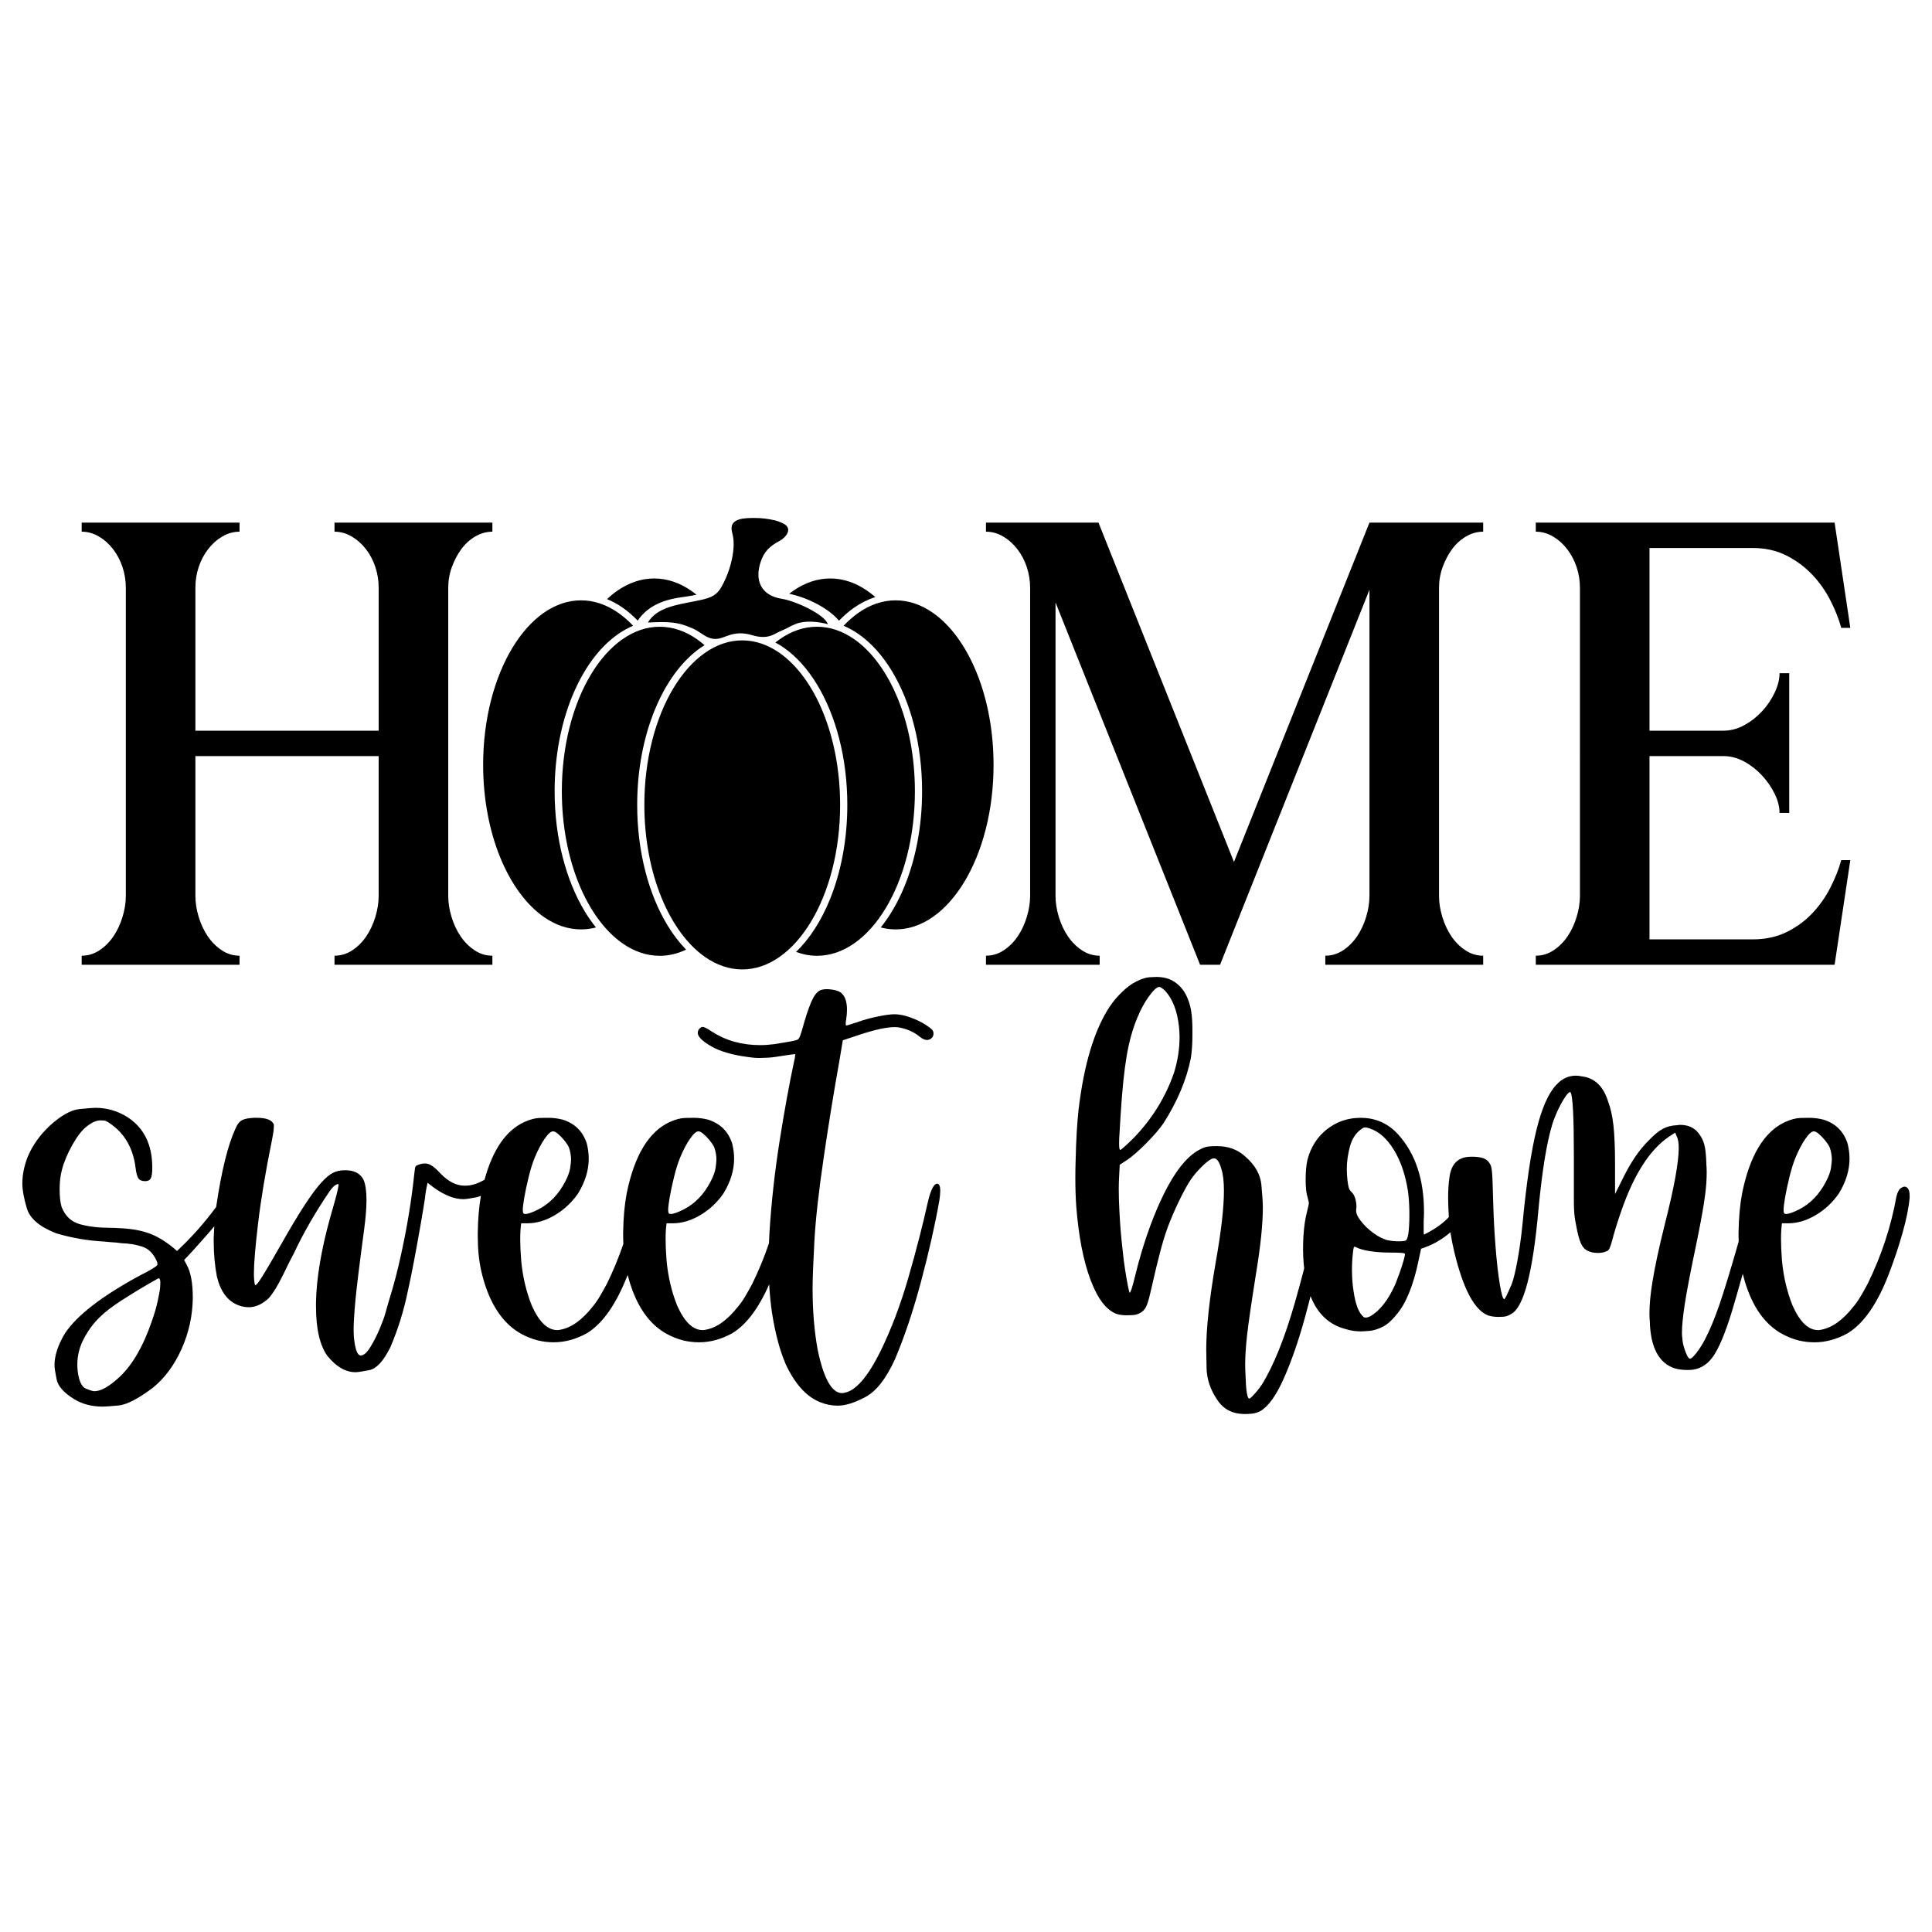<?xml version="1.0" encoding="utf-8"?>
<!-- Generator: Adobe Illustrator 17.0.0, SVG Export Plug-In . SVG Version: 6.00 Build 0)  -->
<!DOCTYPE svg PUBLIC "-//W3C//DTD SVG 1.1//EN" "http://www.w3.org/Graphics/SVG/1.1/DTD/svg11.dtd">
<svg version="1.1" id="Layer_1" xmlns="http://www.w3.org/2000/svg" xmlns:xlink="http://www.w3.org/1999/xlink" x="0px" y="0px"
	 width="1440px" height="1440px" viewBox="0 0 1440 1440" enable-background="new 0 0 1440 1440" xml:space="preserve">
<g>
	<g>
		<path d="M698.665,882.298h-0.239c-2.24,0-4.397,3.996-6.473,11.986c-4.158,18.699-9.15,38.115-14.983,58.252
			c-5.836,20.137-12.746,38.357-20.736,54.657c-9.587,19.339-18.618,29.647-27.089,30.924c-0.479,0.161-0.957,0.239-1.436,0.239
			c-7.672,0-13.747-10.703-18.22-32.121c-2.557-13.906-3.835-29.165-3.835-45.788c0-6.871,0.437-18.498,1.316-34.881
			c0.877-16.38,3.237-37.553,7.074-63.526c3.835-25.968,7.67-49.581,11.505-70.839l2.638-15.821l11.507-3.835
			c11.986-3.994,21.011-5.994,27.086-5.994c1.759,0,3.276,0.161,4.556,0.481c5.594,1.28,10.227,3.437,13.904,6.47
			c2.076,1.761,3.994,2.638,5.755,2.638c0.957,0,1.917-0.317,2.875-0.96c1.277-0.957,1.917-2.235,1.917-3.835
			c0-1.116-0.359-2.074-1.077-2.875c-0.721-0.799-2.276-1.998-4.675-3.598c-3.518-2.235-7.43-4.111-11.747-5.633
			c-4.314-1.517-8.151-2.276-11.507-2.276c-3.036,0-7.391,0.598-13.063,1.798c-5.674,1.199-10.667,2.599-14.983,4.194
			c-2.079,0.64-3.835,1.199-5.274,1.678c-1.439,0.481-2.318,0.721-2.638,0.721s-0.479-0.398-0.479-1.199
			c0-0.637,0.078-1.517,0.239-2.638c0.481-2.875,0.721-5.513,0.721-7.909c0-6.234-1.6-10.547-4.795-12.946
			c-1.761-1.116-4.077-1.834-6.952-2.157c-1.121-0.156-2.24-0.239-3.356-0.239c-1.439,0-2.719,0.161-3.835,0.479
			c-2.399,0.64-4.556,2.799-6.473,6.473c-1.917,3.679-4.077,9.59-6.473,17.738c-0.323,0.96-0.562,1.839-0.718,2.638
			c-0.96,3.356-1.72,5.794-2.279,7.311c-0.562,1.522-1.16,2.479-1.798,2.878c-0.64,0.401-1.519,0.682-2.635,0.838
			c-0.323,0.161-0.643,0.239-0.96,0.239c-1.439,0.323-3.439,0.682-5.992,1.08c-2.56,0.401-5.193,0.84-7.912,1.319
			c-3.674,0.479-7.191,0.718-10.547,0.718c-13.584,0-25.57-3.356-35.958-10.069c-1.917-1.277-3.437-2.193-4.556-2.755
			c-1.116-0.559-1.995-0.799-2.638-0.721c-0.635,0.083-1.356,0.52-2.157,1.319c-0.799,0.96-1.199,2.001-1.199,3.117
			c0,2.719,3.237,5.992,9.71,9.829c6.473,3.835,15.701,6.554,27.687,8.149c3.039,0.481,5.916,0.721,8.63,0.721
			c1.439,0,3.598-0.078,6.473-0.239c2.878-0.159,7.113-0.721,12.707-1.678c1.917-0.32,3.554-0.559,4.915-0.721
			c1.355-0.156,2.193-0.239,2.516-0.239c0,0.161-0.042,0.721-0.12,1.678c-0.083,0.96-0.281,2.001-0.598,3.117
			c-3.838,18.061-7.514,38.276-11.029,60.651c-3.512,22.375-5.992,44.749-7.43,67.122c-0.177,2.836-0.287,5.627-0.399,8.419
			c-3.426,10.135-7.51,20.118-12.305,29.935c-1.6,3.039-3.32,6.114-5.154,9.231c-1.839,3.117-3.637,5.716-5.393,7.79
			c-7.995,10.23-16.144,16.063-24.454,17.502c-0.64,0.161-1.358,0.239-2.157,0.239c-7.191,0-13.505-6.072-18.938-18.22
			c-4.158-10.386-6.796-21.576-7.912-33.562c-0.479-6.07-0.718-11.424-0.718-16.06c0-4.634,0.239-8.547,0.718-11.747h4.556
			c6.868,0,13.742-2.037,20.616-6.111c6.871-4.077,12.624-9.47,17.26-16.183c5.274-8.63,7.912-17.26,7.912-25.89
			c0-3.674-0.479-7.43-1.439-11.268c-2.878-8.947-8.791-14.861-17.739-17.738c-3.518-0.96-7.274-1.439-11.268-1.439
			c-0.96,0-3.039,0.042-6.234,0.12c-3.198,0.083-6.952,1.08-11.265,2.997c-15.665,7.191-26.371,24.93-32.123,53.218
			c-1.595,8.474-2.477,18.22-2.638,29.246v2.399c0,2.079,0.061,4.08,0.139,6.06c-3.39,9.957-7.411,19.767-12.125,29.417
			c-1.6,3.039-3.32,6.114-5.154,9.231c-1.839,3.117-3.637,5.716-5.393,7.79c-7.995,10.23-16.144,16.063-24.453,17.502
			c-0.64,0.161-1.358,0.239-2.157,0.239c-7.191,0-13.505-6.072-18.938-18.22c-4.158-10.386-6.796-21.576-7.912-33.562
			c-0.479-6.07-0.718-11.424-0.718-16.06c0-4.634,0.239-8.547,0.718-11.747h4.556c6.869,0,13.742-2.037,20.616-6.111
			c6.871-4.077,12.624-9.47,17.26-16.183c5.274-8.63,7.912-17.26,7.912-25.89c0-3.674-0.479-7.43-1.439-11.268
			c-2.878-8.947-8.791-14.861-17.738-17.738c-3.518-0.96-7.274-1.439-11.268-1.439c-0.96,0-3.039,0.042-6.234,0.12
			c-3.198,0.083-6.952,1.08-11.265,2.997c-13.695,6.287-23.6,20.637-29.718,43.05c-5.013,2.935-9.81,4.416-14.391,4.416h-0.479
			c-6.075,0-11.986-2.956-17.738-8.869c-3.356-3.676-6.156-5.994-8.391-6.954c-1.121-0.479-2.318-0.718-3.596-0.718
			c-1.283,0-2.638,0.239-4.077,0.718c-0.957,0.323-1.678,0.643-2.157,0.96c-0.479,0.323-0.801,0.879-0.96,1.678
			c-0.161,0.801-0.32,2.001-0.479,3.596c-2.079,19.979-5.357,40.116-9.829,60.412c-2.557,11.986-5.596,23.574-9.109,34.759
			c-0.96,3.198-1.917,6.554-2.878,10.069c-0.64,2.396-1.998,6.075-4.074,11.026c-2.079,4.956-4.397,9.512-6.952,13.664
			c-2.557,4.158-4.956,6.234-7.191,6.234c-2.24,0-3.838-3.754-4.795-11.268c-0.323-2.074-0.479-4.792-0.479-8.149
			c0-4.634,0.437-11.747,1.316-21.337c0.877-9.59,3.075-27.485,6.593-53.697c1.116-8.471,1.678-15.584,1.678-21.337
			c0-6.712-0.718-11.747-2.157-15.103c-2.399-4.795-6.952-7.191-13.664-7.191c-3.679,0-6.796,0.682-9.351,2.037
			c-2.557,1.361-5.354,3.715-8.391,7.071c-6.71,7.194-16.622,22.377-29.725,45.548c-7.191,12.626-12.225,21.178-15.103,25.65
			c-2.24,3.518-3.679,5.274-4.314,5.274c-0.323,0-0.481-0.156-0.481-0.479c-0.479-1.756-0.718-4.556-0.718-8.391
			c0-7.191,1.038-19.575,3.117-37.158c2.074-17.577,5.43-37.792,10.069-60.649c0.635-3.195,1.116-5.911,1.439-8.151
			c0.156-1.595,0.239-2.878,0.239-3.835v-0.96c-1.283-3.356-5.516-5.034-12.707-5.034h-1.917c-4.314,0.161-7.43,0.801-9.348,1.917
			c-1.92,1.121-3.518,3.278-4.795,6.473c-5.596,12.309-10.308,31.486-14.143,57.534c-0.027,0.174-0.052,0.366-0.079,0.543
			c-9.02,12.148-18.739,23.082-29.169,32.777c-6.874-6.07-13.545-10.344-20.018-12.824c-6.473-2.477-14.346-3.874-23.613-4.197
			c-2.079-0.156-4.236-0.239-6.47-0.239c-8.312,0-15.704-0.877-22.174-2.636c-6.473-1.759-11.07-6.072-13.784-12.946
			c-0.96-3.195-1.439-7.589-1.439-13.185c0-5.43,0.557-10.225,1.678-14.382c1.595-6.072,4.233-12.345,7.909-18.818
			c3.676-6.473,7.194-10.987,10.547-13.544c3.838-3.034,7.272-4.556,10.311-4.556c0.156,0,1.035,0.042,2.636,0.12
			c1.595,0.083,4.472,1.881,8.63,5.393c8.307,7.194,13.264,17.104,14.864,29.727c0.479,3.996,1.199,6.673,2.157,8.031
			c0.96,1.358,2.638,2.037,5.034,2.037c2.076,0,3.476-0.721,4.197-2.159c0.718-1.436,1.077-4.074,1.077-7.909
			c0-17.098-6.153-29.644-18.459-37.636c-7.352-4.634-15.342-6.952-23.972-6.952c-1.759,0-5.752,0.323-11.986,0.957
			c-6.231,0.64-13.505,4.717-21.815,12.225c-7.67,7.194-13.261,15.103-16.778,23.733c-2.555,6.712-3.838,13.269-3.838,19.659
			c0,4.636,1.121,10.75,3.356,18.339c2.24,7.592,9.507,13.784,21.815,18.579c11.663,3.515,23.811,5.594,36.44,6.231
			c2.875,0.323,5.752,0.562,8.63,0.721l3.835,0.479c5.43,0.161,10.506,0.999,15.223,2.516c4.712,1.522,8.271,4.998,10.667,10.428
			c0.479,0.96,0.718,1.678,0.718,2.159v0.479c0,0.323-0.081,0.598-0.239,0.84c-0.161,0.239-0.562,0.598-1.197,1.077
			c-0.643,0.479-2.001,1.319-4.077,2.518c-2.079,1.197-4.397,2.438-6.952,3.715c-28.767,15.504-47.627,30.047-56.574,43.628
			c-5.118,8.63-7.672,16.464-7.672,23.493c0,1.917,0.518,5.435,1.558,10.547c1.038,5.118,5.313,9.99,12.826,14.624
			c6.072,3.835,13.264,5.752,21.576,5.752c1.756,0,5.669-0.276,11.744-0.838c6.072-0.559,14.541-4.915,25.411-13.066
			c8.95-7.191,16.141-16.859,21.576-29.007c5.432-12.142,8.229-24.849,8.391-38.115c0-11.029-1.522-19.258-4.556-24.693
			l-1.917-3.596c3.515-3.512,9.507-10.105,17.98-19.776c1.568-1.789,3.028-3.548,4.492-5.308c-0.171,2.813-0.313,5.806-0.418,9.023
			v2.396c0,9.111,0.801,17.822,2.399,26.129c2.719,11.19,8.068,18.303,16.06,21.337c2.555,0.96,5.112,1.439,7.672,1.439
			c5.112,0,10.069-2.237,14.861-6.712c2.399-2.716,4.834-6.353,7.313-10.906c2.474-4.556,4.673-8.908,6.593-13.066l2.157-4.316
			c0.796-1.595,1.678-3.273,2.636-5.034c7.194-15.342,16.063-30.763,26.61-46.266c1.439-2.074,2.794-3.596,4.074-4.553
			c1.116-0.637,1.837-0.96,2.159-0.96h0.239c0.156,0.161,0.239,0.401,0.239,0.718c0,0.804-0.359,2.721-1.08,5.755
			c-0.718,3.036-2.36,8.953-4.915,17.739c-6.871,24.612-10.469,46.027-10.787,64.247v2.636c0,16.942,2.877,29.329,8.63,37.158
			c6.551,7.995,13.503,11.986,20.855,11.986c1.597,0,5.034-0.515,10.308-1.558c5.276-1.035,10.467-6.671,15.584-16.901
			c5.752-13.422,10.147-27.568,13.183-42.429c1.277-5.594,2.794-13.024,4.556-22.297c1.756-9.265,3.393-18.295,4.915-27.086
			c1.517-8.789,2.596-15.342,3.237-19.659c0.156-1.917,0.395-3.715,0.718-5.393c0.32-1.678,0.559-2.914,0.721-3.715l0.479-2.159
			l4.314,3.356c8.151,5.916,15.584,8.872,22.294,8.872c1.597,0,4.714-0.44,9.351-1.319c1.2-0.227,2.461-0.62,3.779-1.163
			c-1.392,8.049-2.193,17.152-2.343,27.412v2.399c0,9.91,0.882,18.699,2.638,26.368c4.158,17.9,11.107,31.325,20.855,40.275
			c5.755,5.274,12.785,9.031,21.097,11.265c3.991,0.96,7.987,1.439,11.986,1.439c8.307,0,16.539-2.235,24.69-6.712
			c11.815-7.148,21.962-21.657,30.451-43.482c4.218,16.489,10.905,29.02,20.132,37.491c5.755,5.274,12.785,9.031,21.097,11.265
			c3.991,0.96,7.987,1.439,11.986,1.439c8.307,0,16.539-2.235,24.69-6.712c10.511-6.359,19.704-18.539,27.583-36.516
			c0.428,7.451,1.118,14.615,2.142,21.413c2.396,15.186,5.752,27.81,10.069,37.878c6.869,14.861,15.42,24.373,25.65,28.525
			c4.314,1.761,8.708,2.638,13.185,2.638c5.752,0,12.663-2.157,20.736-6.473c8.068-4.314,15.379-13.664,21.935-28.046
			c7.191-16.94,13.701-36.356,19.536-58.255c5.833-21.893,10.347-41.867,13.544-59.93c0.479-3.034,0.718-5.513,0.718-7.43
			C700.821,884.216,700.103,882.46,698.665,882.298z M499.098,892.726c0.718-4.233,1.798-9.309,3.237-15.223
			c1.436-5.911,2.956-10.787,4.553-14.624c2.399-5.752,4.873-10.464,7.433-14.143c2.552-3.674,4.634-5.513,6.231-5.513
			c0.96,0,2.196,0.64,3.715,1.917c1.519,1.28,3.036,2.838,4.556,4.675c1.517,1.839,2.675,3.559,3.476,5.154
			c1.116,3.036,1.678,6.153,1.678,9.348c0,1.121-0.203,3.117-0.598,5.994c-0.401,2.878-1.642,6.314-3.715,10.308
			c-4.956,9.59-11.669,16.542-20.137,20.855c-4.478,2.24-7.672,3.356-9.59,3.356c-0.957,0-1.519-0.317-1.678-0.957
			c-0.161-0.481-0.239-1.199-0.239-2.159C498.018,899.959,498.377,896.962,499.098,892.726z M390.741,892.726
			c0.718-4.233,1.798-9.309,3.237-15.223c1.436-5.911,2.956-10.787,4.553-14.624c2.399-5.752,4.873-10.464,7.433-14.143
			c2.552-3.674,4.634-5.513,6.231-5.513c0.96,0,2.196,0.64,3.715,1.917c1.519,1.28,3.036,2.838,4.556,4.675
			c1.517,1.839,2.675,3.559,3.476,5.154c1.116,3.036,1.678,6.153,1.678,9.348c0,1.121-0.203,3.117-0.598,5.994
			c-0.401,2.878-1.642,6.314-3.715,10.308c-4.956,9.59-11.669,16.542-20.137,20.855c-4.478,2.24-7.672,3.356-9.59,3.356
			c-0.957,0-1.519-0.317-1.678-0.957c-0.161-0.481-0.239-1.199-0.239-2.159C389.662,899.959,390.021,896.962,390.741,892.726z
			 M119.375,959.13c-0.083,1.839-0.682,5.315-1.798,10.428c-1.121,5.118-2.638,10.308-4.556,15.582
			c-6.234,18.22-14.143,31.884-23.733,40.993c-7.672,7.191-13.987,10.789-18.938,10.789c-1.121,0-3.237-0.637-6.353-1.92
			c-3.117-1.277-5.154-5.669-6.111-13.183c-0.161-1.597-0.242-3.276-0.242-5.034c0-5.755,1.277-11.424,3.838-17.02
			c2.714-5.594,5.95-10.508,9.707-14.744c3.754-4.233,8.75-8.51,14.983-12.824c2.076-1.439,5.474-3.635,10.188-6.593
			c4.712-2.956,9.267-5.713,13.664-8.271c4.394-2.555,7.071-4.077,8.031-4.556h0.239c0.799,0,1.199,1.041,1.199,3.117
			C119.494,956.216,119.453,957.293,119.375,959.13z"/>
		<path d="M1421.671,885.415c-0.64-0.637-1.358-0.96-2.157-0.96c-0.801,0-1.798,0.442-2.997,1.319
			c-1.199,0.879-2.198,2.838-2.997,5.872c-3.996,22.377-11.109,44.031-21.334,64.965c-1.6,3.039-3.32,6.114-5.154,9.231
			c-1.839,3.117-3.637,5.716-5.393,7.79c-7.995,10.23-16.144,16.063-24.453,17.502c-0.64,0.161-1.358,0.239-2.157,0.239
			c-7.191,0-13.505-6.072-18.938-18.22c-4.157-10.386-6.796-21.576-7.912-33.562c-0.479-6.07-0.718-11.424-0.718-16.06
			c0-4.634,0.239-8.547,0.718-11.747h4.556c6.869,0,13.742-2.037,20.616-6.111c6.871-4.077,12.624-9.47,17.26-16.183
			c5.274-8.63,7.912-17.26,7.912-25.89c0-3.674-0.479-7.43-1.439-11.268c-2.878-8.947-8.791-14.861-17.739-17.738
			c-3.517-0.96-7.274-1.439-11.268-1.439c-0.96,0-3.039,0.042-6.234,0.12c-3.198,0.083-6.952,1.08-11.265,2.997
			c-15.665,7.191-26.371,24.93-32.123,53.218c-1.595,8.474-2.477,18.22-2.638,29.246v2.399c0,1.447,0.059,2.819,0.096,4.218
			c-6.063,21.217-10.862,36.96-14.359,47.082c-3.757,10.87-7.394,19.578-10.906,26.129c-1.92,3.679-3.999,6.952-6.234,9.829
			c-2.24,2.875-3.835,4.314-4.795,4.314c-0.64,0-1.361-0.796-2.157-2.396c-0.801-1.595-1.558-3.596-2.279-5.994
			c-0.718-2.396-1.16-4.792-1.316-7.191c-0.161-1.116-0.239-2.396-0.239-3.835c0-4.795,0.676-11.747,2.037-20.855
			c1.355-9.111,4.433-25.088,9.228-47.944c3.034-14.864,5.034-26.132,5.994-33.802c0.796-5.755,1.197-11.424,1.197-17.02
			c0-1.917-0.081-3.754-0.239-5.513c-0.161-6.871-0.682-11.905-1.558-15.103c-0.879-3.195-2.36-6.072-4.433-8.63
			c-3.2-3.994-7.672-5.994-13.425-5.994c-0.801,0-1.678,0.083-2.638,0.239c-3.835,0.161-7.274,1.043-10.308,2.638
			c-3.036,1.6-6.392,4.314-10.069,8.151c-7.353,7.032-14.143,17.02-20.377,29.964l-5.274,10.547v-22.055
			c0-12.303-0.401-22.013-1.197-29.126c-0.801-7.108-2.159-13.144-4.077-18.098c-3.517-11.185-10.069-17.34-19.656-18.459
			c-1.439-0.317-2.878-0.479-4.316-0.479c-5.596,0-10.469,2.318-14.622,6.952c-5.916,6.231-10.87,17.582-14.864,34.041
			c-3.996,16.461-7.43,39.876-10.308,70.238c-0.96,9.431-2.198,18.3-3.715,26.608c-1.522,8.312-2.997,14.307-4.436,17.98
			c-1.761,3.996-3.039,6.796-3.835,8.391c-0.801,1.6-1.361,2.396-1.678,2.396c-0.96-0.317-2.037-4.111-3.237-11.385
			c-1.199-7.272-2.24-16.458-3.117-27.57c-0.879-11.104-1.48-22.492-1.798-34.16c-0.161-6.71-0.323-11.944-0.479-15.701
			c-0.161-3.752-0.359-6.431-0.601-8.029c-0.239-1.597-0.598-2.794-1.077-3.598c-0.96-1.917-2.318-3.315-4.077-4.194
			c-1.759-0.877-4.397-1.397-7.909-1.558h-2.399c-9.426,0-14.78,5.196-16.06,15.582c-0.637,4.478-0.96,9.59-0.96,15.342
			c0,3.01,0.182,7.696,0.534,14.024c-0.421,0.439-0.815,0.881-1.252,1.319c-4.314,4.316-10.069,8.234-17.26,11.747
			c-0.161,0-0.239-0.957-0.239-2.878v-7.43c0.159-2.235,0.239-4.472,0.239-6.712c0-24.128-6.392-43.308-19.177-57.534
			c-7.514-8.307-16.864-12.465-28.046-12.465c-9.434,0-17.741,2.799-24.932,8.391c-7.191,5.596-12.064,13.105-14.624,22.533
			c-0.957,3.996-1.436,9.031-1.436,15.103c0,5.914,0.479,10.308,1.436,13.185c0.323,1.119,0.562,2.079,0.721,2.875l0.239,1.199
			c0,0.479-0.078,1.121-0.239,1.917c-0.159,0.801-0.481,2.159-0.96,4.077c-1.439,5.274-2.396,11.666-2.875,19.177
			c-0.159,3.198-0.242,6.234-0.242,9.109c0,3.996,0.161,7.753,0.481,11.268c0.095,1.176,0.226,2.303,0.352,3.438
			c-2.082,8.057-4.343,16.397-6.827,25.09c-7.67,26.847-15.982,47.463-24.93,61.848c-1.121,1.6-2.318,3.158-3.596,4.675
			c-1.283,1.519-2.44,2.797-3.476,3.835c-1.043,1.041-1.72,1.558-2.04,1.558c-1.597,0-2.557-6.072-2.875-18.22
			c-0.161-2.235-0.239-4.634-0.239-7.191c0-5.911,0.479-13.222,1.436-21.935c0.96-8.708,3.198-24.092,6.712-46.147
			c3.356-20.293,5.034-36.679,5.034-49.144c0-3.195-0.359-8.708-1.077-16.542c-0.721-7.829-4.675-14.861-11.866-21.095
			c-5.596-5.274-12.707-7.912-21.337-7.912c-2.875,0-5.115,0.12-6.712,0.362c-1.597,0.239-3.356,0.838-5.274,1.798
			c-13.105,6.231-25.572,25.091-37.397,56.574c-4.475,11.986-8.391,24.93-11.747,38.836c-1.917,7.831-3.198,11.747-3.835,11.747
			c-0.323-0.481-0.801-2.357-1.439-5.635c-0.64-3.273-1.316-7.228-2.037-11.866c-0.718-4.634-1.319-9.426-1.798-14.382
			c-1.119-9.429-1.917-19.097-2.396-29.006c-0.323-5.911-0.481-11.346-0.481-16.302c0-3.195,0.081-6.15,0.239-8.869l0.481-9.348
			l5.513-3.598c3.994-2.714,8.789-6.91,14.382-12.584c5.594-5.672,9.829-10.584,12.707-14.744
			c10.386-16.3,17.177-32.441,20.377-48.423c0.796-4.795,1.199-10.706,1.199-17.738v-3.356c0-5.594-0.323-10.389-0.96-14.385
			c-2.24-12.304-7.831-20.215-16.781-23.733c-2.878-0.957-5.914-1.439-9.109-1.439c-0.96,0-2.719,0.083-5.274,0.242
			c-2.56,0.161-5.755,1.197-9.59,3.114c-3.356,1.6-6.832,4.119-10.428,7.553c-3.596,3.439-6.754,7.155-9.47,11.146
			c-11.505,17.421-19.255,43.071-23.252,76.954c-1.116,10.227-1.837,22.533-2.157,36.916c-0.159,4.795-0.242,9.27-0.242,13.425
			c0,8.474,0.242,15.821,0.721,22.055c1.759,22.216,5.315,40.394,10.667,54.537c5.352,14.143,11.866,22.575,19.539,25.291
			c2.074,0.64,4.553,0.957,7.43,0.957c0.479,0,1.798-0.036,3.955-0.12c2.157-0.078,4.113-0.598,5.875-1.558
			c1.917-0.957,3.393-2.433,4.433-4.433c1.038-1.998,2.118-5.474,3.237-10.428c3.195-14.062,5.713-24.532,7.553-31.405
			c1.834-6.869,3.632-12.704,5.393-17.499c2.396-6.39,5.232-12.983,8.51-19.778c3.273-6.79,6.192-12.106,8.75-15.941
			c2.074-3.034,4.675-6.114,7.79-9.228c3.117-3.117,5.635-5.154,7.553-6.114c0.637-0.317,1.277-0.479,1.917-0.479
			c2.235,0,4.074,2.635,5.513,7.909c1.277,3.838,1.917,9.273,1.917,16.302c0,12.626-2.079,30.607-6.231,53.939
			c-4.639,26.847-6.952,48.345-6.952,64.483c0,0.643,0.078,5.154,0.239,13.545c0.156,8.391,2.875,16.422,8.151,24.092
			c3.195,4.795,7.43,7.912,12.704,9.35c2.555,0.64,5.274,0.96,8.151,0.96c0.635,0,2.074-0.081,4.314-0.242
			c2.237-0.156,4.472-0.796,6.712-1.917c6.072-3.512,11.944-11.705,17.621-24.571c5.669-12.863,10.823-27.688,15.462-44.469
			c1.562-5.657,3.006-11.19,4.396-16.665c5.164,13.189,13.911,21.402,26.289,24.574c3.674,1.121,7.35,1.678,11.029,1.678
			c1.116,0,3.273-0.12,6.471-0.359c3.195-0.239,6.793-1.397,10.789-3.476c2.396-1.277,5.112-3.632,8.149-7.071
			c3.036-3.434,5.516-6.988,7.433-10.667c4.314-8.31,7.75-18.698,10.308-31.166l1.917-8.869c8.177-2.583,15.444-6.7,21.86-12.25
			c0.674,4.44,1.6,9.219,2.83,14.41c6.713,28.13,15.259,44.029,25.65,47.705c2.237,0.64,4.634,0.957,7.191,0.957
			c0.637,0,1.879-0.036,3.715-0.12c1.837-0.078,3.796-0.757,5.875-2.037c9.429-4.951,16.219-31.005,20.377-78.15
			c2.716-28.606,6.151-49.701,10.308-63.287c1.277-3.994,2.878-7.948,4.795-11.866c1.917-3.916,3.752-7.071,5.513-9.47
			c1.277-1.756,2.235-2.635,2.878-2.635c0.156,0,0.317,0.081,0.479,0.239c1.595,3.039,2.396,18.54,2.396,46.506v21.815
			c0,3.996,0,8.031,0,12.106s0.12,7.472,0.362,10.188c0.239,2.719,0.676,5.513,1.316,8.391c1.116,6.234,2.316,10.75,3.596,13.545
			c1.277,2.797,3.036,4.675,5.276,5.633c2.074,0.96,4.314,1.439,6.71,1.439h1.199c1.917,0,3.676-0.317,5.274-0.957
			c0.96-0.32,1.678-0.757,2.159-1.319c0.479-0.559,0.994-1.678,1.556-3.356c0.559-1.678,1.319-4.353,2.279-8.031
			c0.957-3.356,2.157-7.23,3.596-11.627c1.439-4.392,2.794-8.271,4.074-11.627c9.59-25.567,21.576-42.671,35.958-51.301l2.159-1.436
			l1.197,2.875c0.96,1.761,1.439,4.639,1.439,8.63c0,10.709-3.437,29.568-10.308,56.574c-4.475,17.902-7.592,32.446-9.348,43.631
			c-1.439,8.791-2.159,16.542-2.159,23.254c0,1.759,0.081,3.518,0.242,5.274c0.479,19.817,6.71,31.642,18.696,35.48
			c0.96,0.32,2.279,0.598,3.957,0.838c1.678,0.239,3.237,0.359,4.675,0.359h1.678c7.03,0,12.86-3.034,17.499-9.109
			c4.634-6.072,9.587-17.739,14.861-35.001c2.201-7.412,4.85-16.617,7.933-27.56c4.203,16.918,10.968,29.73,20.355,38.349
			c5.755,5.274,12.785,9.031,21.097,11.265c3.991,0.96,7.987,1.439,11.986,1.439c8.307,0,16.539-2.235,24.69-6.712
			c12.145-7.347,22.533-22.45,31.163-45.306c3.676-9.59,6.952-19.456,9.829-29.607c2.878-10.147,4.634-18.896,5.274-26.249v-1.199
			C1423.349,888.373,1422.787,886.373,1421.671,885.415z M1330.457,892.726c0.718-4.233,1.798-9.309,3.237-15.223
			c1.436-5.911,2.956-10.787,4.553-14.624c2.399-5.752,4.873-10.464,7.433-14.143c2.552-3.674,4.634-5.513,6.231-5.513
			c0.96,0,2.196,0.64,3.715,1.917c1.519,1.28,3.036,2.838,4.556,4.675c1.517,1.839,2.675,3.559,3.476,5.154
			c1.116,3.036,1.678,6.153,1.678,9.348c0,1.121-0.203,3.117-0.598,5.994c-0.401,2.878-1.642,6.314-3.715,10.308
			c-4.956,9.59-11.669,16.542-20.137,20.855c-4.478,2.24-7.672,3.356-9.59,3.356c-0.957,0-1.519-0.317-1.678-0.957
			c-0.161-0.481-0.239-1.199-0.239-2.159C1329.377,899.959,1329.736,896.962,1330.457,892.726z M834.469,843.822
			c0.239-3.596,0.515-8.188,0.838-13.784c1.116-17.739,2.597-32.04,4.436-42.91c1.834-10.865,4.514-20.455,8.031-28.767
			c2.396-5.911,5.274-11.185,8.63-15.821c3.356-4.634,5.909-6.952,7.67-6.952c0.479,0,1.158,0.323,2.037,0.957
			c0.877,0.643,1.717,1.361,2.518,2.159c5.43,6.075,8.786,14.783,10.069,26.129c0.317,2.719,0.479,5.435,0.479,8.151
			c0,8.791-1.361,17.582-4.074,26.368c-6.234,18.22-16.302,34.52-30.206,48.904c-2.557,2.557-4.795,4.675-6.712,6.353
			c-1.917,1.678-2.958,2.516-3.117,2.516c-0.323,0-0.562-0.359-0.718-1.08c-0.161-0.718-0.242-2.037-0.242-3.955
			C834.107,850.175,834.23,847.417,834.469,843.822z M1046.025,939.952c-0.801,2.797-1.759,5.752-2.875,8.869
			c-1.121,3.117-2.159,5.872-3.117,8.271c-5.274,11.827-11.507,19.817-18.699,23.972c-1.283,0.64-2.318,0.957-3.117,0.957
			c-0.161,0-0.479,0-0.96,0c-0.479,0-1.197-0.557-2.157-1.678c-2.878-3.195-4.956-9.187-6.234-17.978
			c-0.801-5.112-1.197-10.386-1.197-15.821c0-4.155,0.239-8.391,0.718-12.707c0.159-1.595,0.32-2.716,0.479-3.356
			c0.159-0.637,0.32-1.038,0.481-1.199h0.239c0.317,0,0.637,0.083,0.957,0.242c2.399,1.28,5.875,2.276,10.43,2.995
			c4.553,0.721,9.626,1.08,15.22,1.08c4.155,0,7.032,0.083,8.632,0.239c1.595,0.161,2.396,0.479,2.396,0.96
			C1047.224,935.438,1046.823,937.158,1046.025,939.952z M1049.982,917.177c-0.401,4.077-1.08,6.515-2.04,7.313
			c-0.801,0.479-2.557,0.718-5.274,0.718c-2.719,0-5.354-0.239-7.909-0.718c-3.518-0.799-7.194-2.597-11.029-5.396
			c-3.835-2.794-7.035-5.872-9.587-9.228c-2.24-2.878-3.356-5.352-3.356-7.43v-0.721c0.156-0.957,0.239-1.917,0.239-2.875
			c0-1.277-0.239-2.917-0.721-4.915c-0.479-1.998-1.358-3.715-2.635-5.154c-1.121-0.96-1.881-2.04-2.279-3.237
			c-0.401-1.199-0.76-3.153-1.077-5.875c-0.323-2.875-0.481-5.669-0.481-8.391c0-5.274,0.757-10.787,2.279-16.539
			c1.517-5.755,4.275-10.069,8.271-12.946c1.116-0.957,2.074-1.439,2.875-1.439h0.481c0.796,0,1.834,0.239,3.114,0.721
			c6.871,2.24,12.863,7.514,17.98,15.821c5.112,8.313,8.63,18.54,10.547,30.685c0.637,4.636,0.996,9.71,1.08,15.223
			C1050.539,908.308,1050.377,913.103,1049.982,917.177z"/>
	</g>
	<g>
		<path d="M1229.444,408.46v136.153h55.003c5.409,0,10.594-1.353,15.553-4.059c4.959-2.703,9.39-6.156,13.3-10.368
			c3.903-4.207,7.058-8.861,9.468-13.976c2.401-5.107,3.606-9.918,3.606-14.426h7.215v104.144h-7.215
			c0-4.509-1.205-9.244-3.606-14.203c-2.409-4.959-5.565-9.538-9.468-13.75c-3.91-4.204-8.341-7.665-13.3-10.37
			c-4.959-2.703-10.144-4.056-15.553-4.056h-55.003v136.603h77.094c9.312,0,17.653-1.803,25.021-5.409
			c7.36-3.609,13.75-8.263,19.162-13.976c5.409-5.706,9.918-12.095,13.524-19.162c3.606-7.058,6.312-13.898,8.115-20.512h6.762
			l-11.721,77.994h-222.712v-6.762c4.803,0,9.241-1.353,13.297-4.059c4.059-2.706,7.511-6.156,10.37-10.368
			c2.854-4.207,5.107-9.018,6.762-14.427c1.65-5.412,2.479-10.667,2.479-15.779V438.216c0-5.412-0.83-10.594-2.479-15.556
			c-1.655-4.959-3.986-9.39-6.988-13.297c-3.008-3.903-6.536-7.058-10.594-9.468c-4.056-2.404-8.341-3.609-12.847-3.609v-6.762
			H1367.4l11.721,78.447h-6.762c-1.803-6.608-4.509-13.448-8.115-20.515c-3.606-7.058-8.115-13.448-13.524-19.159
			c-5.411-5.708-11.801-10.441-19.162-14.203c-7.368-3.754-15.709-5.635-25.021-5.635H1229.444z"/>
		<path d="M786.729,449.036v218.656c0,5.112,0.825,10.368,2.479,15.779c1.649,5.409,3.903,10.22,6.764,14.427
			c2.852,4.212,6.312,7.662,10.368,10.368c4.059,2.706,8.489,4.059,13.3,4.059v6.762h-84.756v-6.762
			c4.803,0,9.241-1.353,13.297-4.059c4.059-2.706,7.511-6.156,10.37-10.368c2.854-4.207,5.107-9.018,6.762-14.427
			c1.65-5.412,2.479-10.667,2.479-15.779V438.216c0-5.412-0.83-10.594-2.479-15.556c-1.655-4.959-3.986-9.39-6.988-13.297
			c-3.008-3.903-6.536-7.058-10.594-9.468c-4.056-2.404-8.341-3.609-12.847-3.609v-6.762h83.853l100.988,252.92l100.988-252.92
			h84.756v6.762c-4.509,0-8.791,1.205-12.847,3.609c-4.059,2.409-7.516,5.565-10.37,9.468c-2.859,3.908-5.185,8.338-6.988,13.297
			c-1.803,4.961-2.703,10.144-2.703,15.556v229.476c0,5.112,0.822,10.368,2.479,15.779c1.647,5.409,3.903,10.22,6.762,14.427
			c2.852,4.212,6.312,7.662,10.368,10.368c4.059,2.706,8.49,4.059,13.3,4.059v6.762H987.802v-6.762c4.805,0,9.241-1.353,13.3-4.059
			c4.059-2.706,7.509-6.156,10.37-10.368c2.852-4.207,5.107-9.018,6.762-14.427c1.647-5.412,2.479-10.667,2.479-15.779V439.568
			L909.358,719.086h-14.879L786.729,449.036z"/>
		<path d="M471.89,466.415c-3.897,1.636-7.674,3.738-11.274,6.251c-14.134,9.896-25.868,26.123-34.149,46.367
			c-8.282,20.257-13.082,44.571-13.082,70.735c0.015,34.875,8.534,66.478,22.475,89.555c2.593,4.283,5.378,8.273,8.326,11.944
			c-3.63,0.944-7.348,1.45-11.112,1.45c-9.763,0-19.112-3.245-27.794-9.324c-13.023-9.084-24.386-24.567-32.416-44.226
			s-12.756-43.454-12.756-69.072c-0.015-34.17,8.4-65.082,21.823-87.268c6.711-11.093,14.652-19.978,23.334-26.043
			c8.682-6.065,18.03-9.311,27.794-9.324c9.763,0,19.112,3.245,27.794,9.324C464.719,459.459,468.394,462.691,471.89,466.415z
			 M664.801,500.213c13.956,23.077,22.475,54.68,22.475,89.555c0,26.163-4.8,50.477-13.082,70.735
			c-4.815,11.771-10.8,22.159-17.734,30.765c3.645,0.944,7.348,1.45,11.126,1.45c9.763,0,19.112-3.245,27.794-9.324
			c8.682-6.065,16.623-14.95,23.334-26.043c13.423-22.173,21.838-53.084,21.823-87.268c0-25.631-4.726-49.426-12.756-69.072
			c-8.03-19.659-19.393-35.141-32.416-44.226c-8.682-6.065-18.03-9.311-27.794-9.324c-9.763,0-19.112,3.245-27.794,9.324
			c-3.822,2.673-7.497,5.919-10.993,9.643c3.897,1.636,7.66,3.738,11.26,6.252C649.467,479.264,657.823,488.681,664.801,500.213z
			 M609.065,510.361c13.956,23.077,22.475,54.68,22.475,89.555c0,26.163-4.8,50.477-13.082,70.735
			c-6.445,15.762-14.993,29.063-25.112,38.852c5.052,1.875,10.267,2.887,15.615,2.887c9.763,0,19.112-3.245,27.794-9.324
			c8.682-6.065,16.623-14.95,23.334-26.043c13.423-22.173,21.838-53.084,21.823-87.268c0-25.631-4.726-49.426-12.756-69.072
			c-8.03-19.659-19.393-35.141-32.416-44.226c-8.682-6.065-18.03-9.311-27.794-9.324c-9.763,0-19.112,3.245-27.794,9.324
			c-1.096,0.771-2.193,1.583-3.259,2.434c2.193,1.17,4.326,2.461,6.415,3.924C593.731,489.412,602.087,498.829,609.065,510.361z
			 M491.713,467.146c-9.763,0-19.112,3.245-27.794,9.324c-8.682,6.065-16.623,14.95-23.334,26.043
			c-13.423,22.173-21.838,53.084-21.823,87.268c0,25.631,4.726,49.426,12.756,69.072c8.03,19.659,19.393,35.141,32.416,44.226
			c8.682,6.065,18.03,9.311,27.794,9.324c6.786,0,13.363-1.609,19.675-4.602c-5.111-5.241-9.808-11.386-14.001-18.316
			c-13.956-23.077-22.475-54.68-22.475-89.555c0-26.163,4.8-50.477,13.082-70.735c8.282-20.257,20.015-36.471,34.149-46.367
			c0.978-0.678,1.971-1.317,2.978-1.942c-1.837-1.596-3.704-3.086-5.6-4.416C510.825,470.392,501.476,467.146,491.713,467.146z
			 M604.354,687.185c13.423-22.173,21.838-53.084,21.823-87.268c0-25.631-4.726-49.426-12.756-69.072
			c-8.03-19.659-19.393-35.141-32.416-44.226c-8.682-6.065-18.03-9.311-27.794-9.324c-9.763,0-19.112,3.245-27.794,9.324
			c-8.682,6.065-16.623,14.95-23.334,26.043c-13.423,22.173-21.838,53.084-21.823,87.268c0,25.631,4.726,49.427,12.756,69.072
			c8.03,19.659,19.393,35.141,32.416,44.226c8.682,6.065,18.03,9.311,27.794,9.324c9.763,0,19.112-3.245,27.794-9.324
			C589.702,707.163,597.657,698.278,604.354,687.185z M646.637,440.478c-8.682-6.065-18.03-9.311-27.794-9.324
			c-9.763,0-19.112,3.245-27.794,9.324c-0.948,0.665-1.882,1.37-2.8,2.088c12.934,2.647,28.979,10.415,37.098,20.084
			c3.526-3.671,7.245-6.943,11.171-9.683c5.008-3.498,10.341-6.172,15.911-7.941C650.519,443.391,648.607,441.861,646.637,440.478z
			 M504.247,445.732c3.897-0.718,9.689-1.25,14.86-2.474c-1.215-0.984-2.43-1.915-3.674-2.78c-8.682-6.065-18.03-9.311-27.794-9.324
			c-9.763,0-19.112,3.245-27.794,9.324c-2.533,1.769-5.008,3.817-7.408,6.065c4.074,1.663,8.015,3.817,11.763,6.438
			c3.897,2.727,7.585,5.959,11.097,9.603C481.905,452.875,491.832,448.033,504.247,445.732z M574.378,473.873
			c3.065-1.037,5.63-2.803,8.595-4.006c3.426-1.393,5.613-3.022,10.154-4.818c7.198-2.841,17.018-1.708,23.879,0.193
			c-2.121-7.18-24.147-17.383-34.282-18.919c-16.25-2.598-20.12-14.451-15.816-27.389c2.552-7.691,6.557-11.748,14.055-15.728
			c5.032-2.675,10.277-9.406,2.751-13.053c-2.067-1.011-4.219-1.868-6.514-2.393c-4.832-1.1-9.778-1.715-14.767-1.702
			c-7.227,0.026-19.614-0.026-16.791,10.596c1.297,4.85,1.468,9.06,0.884,14.051c-1.069,9.048-4.148,18.479-8.738,26.618
			c-4.405,7.794-9.958,8.749-19.58,10.707c-13.285,2.713-28.446,4.484-35.303,15.944c9.727-0.267,19.651-1.422,30.812,3.379
			c6.112,2.112,9.549,5.692,13.597,7.497c6.058,2.726,9.464,0.966,15.094-1.056c6.101-2.201,11.548-2.333,17.962-0.426
			C564.704,474.688,569.774,475.435,574.378,473.873z"/>
		<path d="M145.635,544.613h136.603V438.088c0-5.396-0.83-10.56-2.479-15.504c-1.655-4.946-3.986-9.364-6.988-13.258
			c-3.008-3.895-6.535-7.045-10.594-9.439c-4.059-2.396-8.341-3.601-12.85-3.601v-6.762h117.67v6.762
			c-4.509,0-8.791,1.205-12.85,3.609c-4.056,2.409-7.516,5.565-10.368,9.468c-2.862,3.908-5.185,8.338-6.988,13.297
			c-1.806,4.961-2.706,10.144-2.706,15.556v229.476c0,5.112,0.825,10.368,2.479,15.779c1.649,5.409,3.903,10.22,6.762,14.427
			c2.854,4.212,6.312,7.662,10.37,10.368c4.056,2.706,8.487,4.059,13.3,4.059v6.762h-117.67v-6.762c4.805,0,9.244-1.353,13.3-4.059
			c4.059-2.706,7.511-6.156,10.37-10.368c2.851-4.207,5.107-9.018,6.762-14.427c1.649-5.412,2.479-10.667,2.479-15.779V563.548
			H145.635v104.144c0,5.112,0.825,10.368,2.479,15.779c1.649,5.409,3.903,10.22,6.762,14.427c2.854,4.212,6.312,7.662,10.37,10.368
			c4.056,2.706,8.489,4.059,13.3,4.059v6.762H60.879v-6.762c4.803,0,9.241-1.353,13.297-4.059c4.059-2.706,7.511-6.156,10.37-10.368
			c2.854-4.207,5.107-9.018,6.762-14.427c1.649-5.412,2.479-10.667,2.479-15.779V438.216c0-5.412-0.83-10.594-2.479-15.556
			c-1.655-4.959-3.986-9.39-6.988-13.297c-3.008-3.903-6.536-7.058-10.594-9.468c-4.056-2.404-8.341-3.609-12.847-3.609v-6.762
			h117.668v6.762c-4.509,0-8.791,1.205-12.85,3.601c-4.056,2.394-7.594,5.544-10.594,9.439c-3.008,3.895-5.339,8.312-6.988,13.258
			c-1.655,4.943-2.479,10.108-2.479,15.504V544.613z"/>
	</g>
</g>
</svg>
